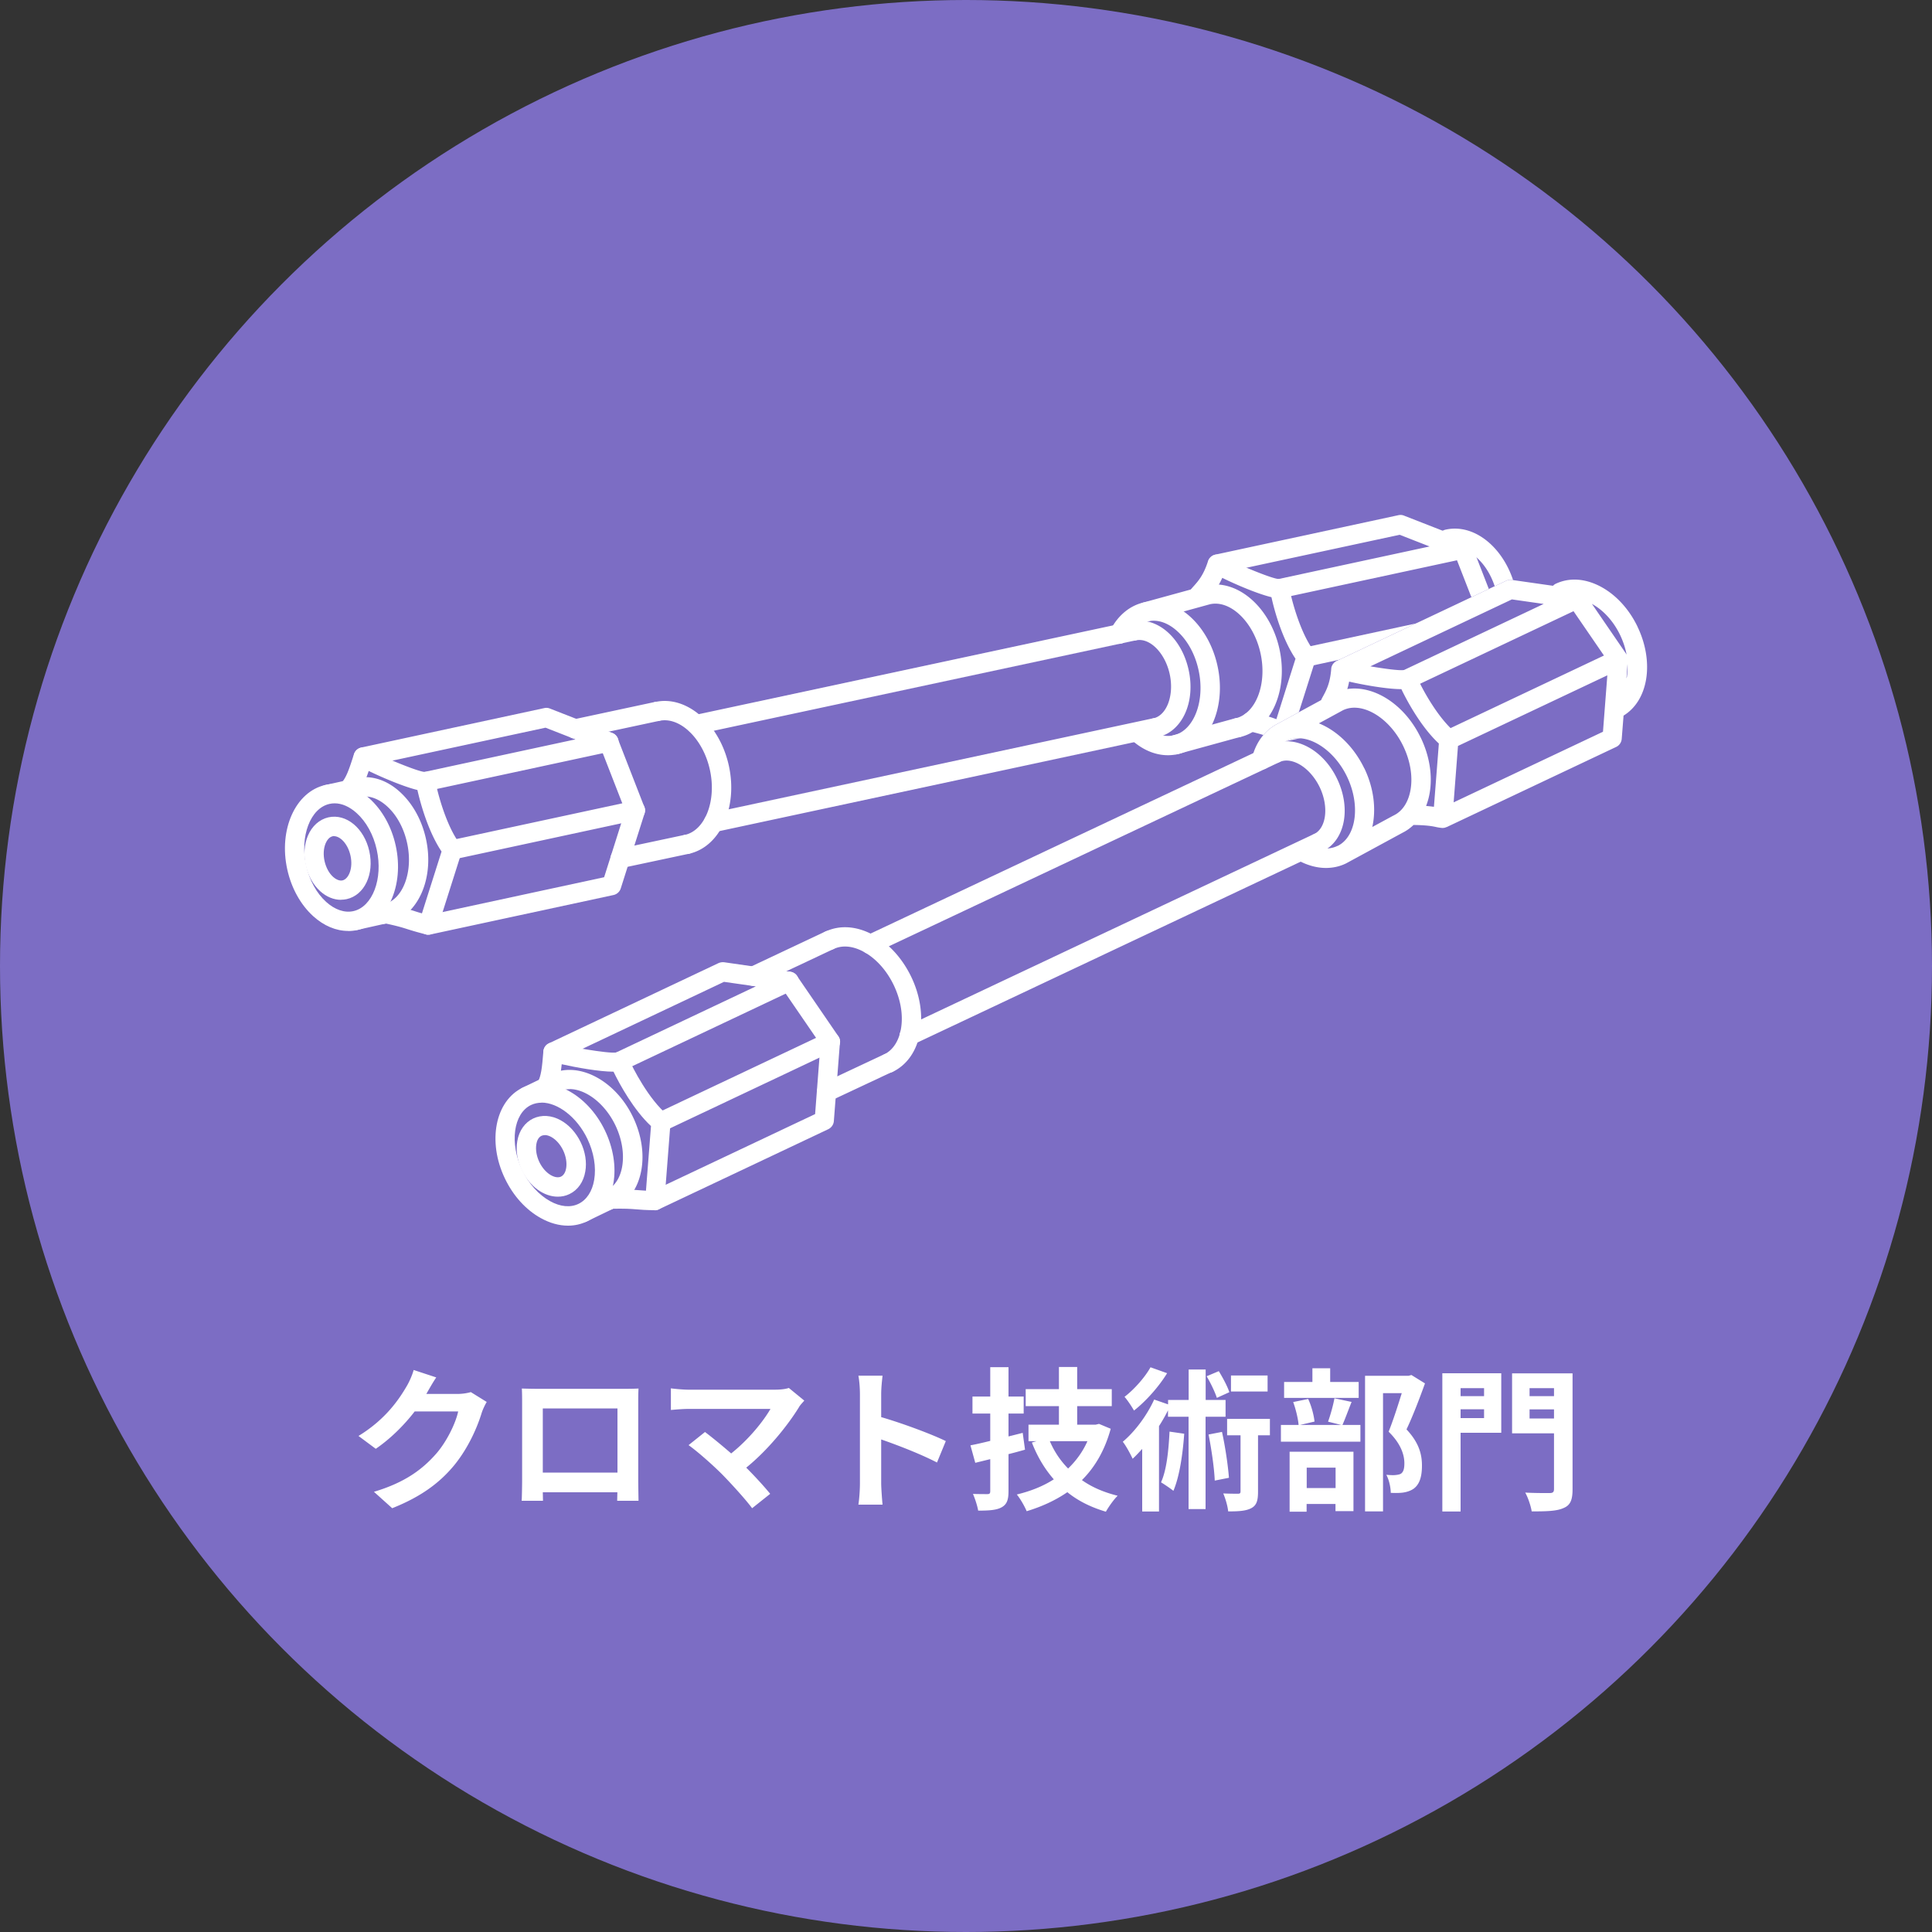 <svg id="_レイヤー_2" data-name="レイヤー_2" xmlns="http://www.w3.org/2000/svg" viewBox="0 0 200 200"><rect x="0" y="0" width="200" height="200" fill="#333333" stroke="none"/><defs><style>.cls-1{fill:#fff}.cls-2{fill:#7c6dc4}</style></defs><g id="design"><circle class="cls-2" cx="100" cy="100" r="100"/><path class="cls-1" d="M50.39 145.12c-.18.3-.4.75-.53 1.15-.43 1.42-1.34 3.55-2.79 5.35-1.52 1.86-3.46 3.31-6.47 4.51l-1.89-1.7c3.28-.98 5.06-2.37 6.45-3.95 1.09-1.25 2.02-3.17 2.27-4.37h-4.5c-1.07 1.39-2.47 2.8-4.03 3.87l-1.79-1.33c2.8-1.71 4.19-3.78 4.99-5.15.24-.4.58-1.14.72-1.68l2.34.77c-.38.56-.78 1.28-.98 1.63l-.05.08h3.22c.5 0 1.02-.08 1.39-.19l1.63 1.01zm15.68 8.01c0 .62.03 2.16.03 2.23h-2.21l.02-.88h-7.72l.02.88H54c.02-.08.05-1.47.05-2.24v-7.83c0-.45 0-1.1-.03-1.55.66.02 1.26.03 1.7.03h8.8c.4 0 1.01 0 1.58-.03-.03.48-.03 1.07-.03 1.55v7.84zm-9.88-7.33v6.64h7.73v-6.64h-7.73zm27.06-.8c-.22.26-.43.46-.54.67-1.15 1.87-3.2 4.43-5.46 6.26.91.91 1.86 1.95 2.48 2.71l-1.87 1.49c-.67-.9-2.02-2.39-3.06-3.46-.93-.94-2.56-2.39-3.52-3.07l1.7-1.36c.64.48 1.7 1.34 2.71 2.22 1.81-1.44 3.31-3.3 4.07-4.61h-8.47c-.64 0-1.5.08-1.84.11v-2.24c.42.06 1.3.14 1.84.14h8.88c.61 0 1.15-.06 1.49-.18l1.6 1.31zM97 151.4c-1.65-.86-4.05-1.79-5.78-2.39v4.53c0 .46.08 1.58.14 2.22h-2.5c.1-.62.16-1.58.16-2.22v-9.19c0-.58-.05-1.38-.16-1.94h2.5c-.06.56-.14 1.26-.14 1.94v2.35c2.15.62 5.22 1.76 6.69 2.48l-.91 2.21zm9.11-1.33c-.56.16-1.14.32-1.71.46v3.83c0 .93-.18 1.38-.72 1.68-.53.29-1.3.34-2.42.34-.08-.48-.32-1.23-.54-1.73.62.02 1.28.02 1.49.02.24 0 .3-.08.3-.32v-3.3l-1.55.38-.5-1.81c.59-.11 1.28-.27 2.05-.46v-2.83h-1.84v-1.76h1.84v-3.04h1.89v3.04h1.57v1.76h-1.57v2.37l1.47-.37.24 1.74zm8.87-2.16c-.61 2.22-1.63 3.97-2.98 5.31 1.04.74 2.27 1.26 3.7 1.62-.4.38-.94 1.15-1.22 1.65-1.55-.46-2.88-1.12-3.99-2.02-1.25.86-2.66 1.5-4.21 1.97-.21-.51-.67-1.31-1.02-1.73 1.41-.34 2.71-.85 3.83-1.57-.94-1.07-1.7-2.34-2.27-3.81l.48-.14h-.83v-1.71h3.15v-1.92h-3.44v-1.76h3.44v-2.29h1.89v2.29h3.58v1.76h-3.58v1.92h1.92l.34-.08 1.22.51zm-6.3 1.28a9.06 9.06 0 001.89 2.83c.83-.8 1.52-1.74 2-2.83h-3.89zm16.12-2.53v9.56h-1.76v-9.56h-2.13V146c-.27.54-.59 1.1-.93 1.63v8.84h-1.74v-6.48c-.34.37-.66.72-.99 1.02-.18-.4-.69-1.36-1.02-1.76 1.26-1.06 2.5-2.72 3.25-4.37l1.44.5v-.46h2.13v-3.15h1.76v3.15h2.06v1.74h-2.06zm-3.98-4.51c-.85 1.39-2.19 2.9-3.43 3.87-.22-.4-.69-1.1-.98-1.42 1.02-.78 2.13-2.05 2.69-3.06l1.71.61zm1.77 6.27c-.16 2.22-.5 4.45-1.12 5.91-.27-.22-.93-.67-1.28-.88.58-1.28.78-3.28.88-5.25l1.52.22zm3.38-3.71c-.19-.59-.64-1.54-1.06-2.24l1.26-.53c.42.69.9 1.58 1.09 2.18l-1.3.59zm.53 3.52c.34 1.54.62 3.46.72 4.75l-1.47.29c-.05-1.28-.34-3.25-.64-4.77l1.39-.27zm4.96.35h-1.23v5.83c0 .9-.13 1.41-.69 1.71-.56.3-1.34.34-2.4.34-.05-.53-.27-1.3-.51-1.86.66.03 1.33.03 1.52.03.21 0 .27-.05.27-.26v-5.79h-1.39v-1.7h4.43v1.7zm-.24-4.53h-3.79v-1.66h3.79v1.66zm8.69 1.09c-.35.88-.67 1.76-.94 2.37h1.86v1.73h-8.23v-1.73h1.83c-.05-.64-.29-1.63-.56-2.37l1.55-.32c.34.72.59 1.68.66 2.34l-1.5.35h4.26l-1.36-.34c.24-.67.53-1.68.66-2.42l1.79.38zm.73-.43h-7.71v-1.65h2.93v-1.42h1.84v1.42h2.95v1.65zm-7.14 5.57h6.61v6.15h-1.86v-.74h-2.99v.8h-1.76v-6.21zm1.77 1.65v2.11h2.99v-2.11h-2.99zm12.24-8.71c-.56 1.55-1.26 3.39-1.91 4.75 1.36 1.44 1.6 2.69 1.6 3.75 0 1.17-.26 1.95-.86 2.39-.3.21-.69.34-1.09.4-.37.05-.83.05-1.28.03 0-.51-.16-1.33-.46-1.87.35.03.66.05.9.03.22-.02.43-.05.59-.13.29-.18.38-.54.38-1.09 0-.86-.35-2.02-1.63-3.27.46-1.14.98-2.77 1.36-3.99h-1.94v12.24h-1.86v-14.04h4.51l.29-.08 1.39.86zm7.9 5.1h-4.21v8.15h-1.89v-14.31h6.1v6.16zm-4.21-4.62v.83h2.43v-.83h-2.43zm2.43 3.1v-.91h-2.43v.91h2.43zm9.16 7.37c0 1.09-.22 1.65-.93 1.94-.69.32-1.74.35-3.3.35-.08-.54-.38-1.44-.67-1.95 1.01.06 2.19.05 2.53.05s.45-.11.45-.42v-5.76h-4.34v-6.21h6.26v12zm-4.45-10.47v.83h2.53v-.83h-2.53zm2.53 3.14v-.94h-2.53v.94h2.53zM39.21 95.66c-2.79 0-5.5-2.64-6.33-6.35-.92-4.13.85-8.06 3.94-8.75 1.56-.35 3.19.15 4.58 1.42 1.3 1.18 2.26 2.89 2.69 4.84.92 4.13-.85 8.06-3.94 8.75-.31.07-.63.1-.95.1zm-1.43-13.2c-.18 0-.35.02-.53.06-1.98.44-3.09 3.35-2.42 6.36.67 3.01 2.91 5.17 4.89 4.73 1.98-.44 3.09-3.35 2.42-6.36-.34-1.54-1.08-2.89-2.08-3.79-.73-.66-1.52-1.01-2.28-1.01zm33.33 5.94c-.46 0-.87-.32-.98-.78a.996.996 0 01.76-1.19c2.12-.47 3.31-3.57 2.59-6.77-.71-3.2-3.1-5.5-5.22-5.04-.53.12-1.07-.22-1.19-.76a.996.996 0 01.76-1.19c3.22-.72 6.64 2.22 7.61 6.55s-.88 8.44-4.11 9.16c-.07.02-.15.02-.22.02z"/><path class="cls-1" d="M33.89 83.24c-.46 0-.87-.32-.98-.78a.996.996 0 01.76-1.19l3.14-.7a.996.996 0 011.19.76.996.996 0 01-.76 1.19l-3.14.7c-.07.02-.15.02-.22.02zm2.9 13.04c-.46 0-.87-.32-.98-.78a.996.996 0 01.76-1.19l3.14-.7c.53-.12 1.07.22 1.19.76a.996.996 0 01-.76 1.19l-3.14.7c-.07.02-.15.02-.22.02z"/><ellipse class="cls-2" cx="35.34" cy="88.76" rx="4.74" ry="6.68" transform="rotate(-12.55 35.342 88.75)"/><path class="cls-1" d="M36.04 96.37c-1.25 0-2.5-.52-3.61-1.52-1.3-1.18-2.26-2.89-2.69-4.84-.92-4.13.85-8.06 3.94-8.75 1.56-.35 3.19.16 4.59 1.42 1.3 1.18 2.26 2.89 2.69 4.84.92 4.14-.85 8.06-3.94 8.75-.32.07-.65.11-.97.11zm-1.4-13.21c-.18 0-.35.02-.53.06-1.98.44-3.09 3.35-2.42 6.36.34 1.54 1.08 2.89 2.08 3.79.9.81 1.9 1.15 2.81.95 1.98-.44 3.09-3.35 2.42-6.36-.34-1.54-1.08-2.89-2.08-3.79-.73-.66-1.52-1.01-2.28-1.01z"/><path class="cls-1" d="M35.3 93.15c-.75 0-1.51-.31-2.15-.89-.73-.66-1.26-1.61-1.5-2.68s-.16-2.16.22-3.06c.42-1.01 1.2-1.7 2.13-1.91 1.85-.41 3.7 1.13 4.23 3.5.53 2.38-.5 4.56-2.35 4.97-.19.04-.39.06-.58.06zm-.72-6.6c-.05 0-.1 0-.15.02-.4.09-.62.5-.72.73-.22.52-.26 1.19-.11 1.85.15.66.47 1.26.89 1.63.19.17.58.44.96.36.63-.14 1.13-1.24.83-2.58-.28-1.24-1.08-2-1.7-2z"/><path class="cls-1" d="M44.34 96.76c-.08 0-.16 0-.24-.03-.92-.23-1.4-.38-1.85-.52-.59-.19-1.09-.35-2.52-.65a1.01 1.01 0 01-.77-1.19c.12-.54.65-.88 1.19-.77 1.52.33 2.1.51 2.71.7.24.08.49.16.82.25l2.03-6.4c-1.35-2.01-2.17-4.9-2.5-6.37-1.41-.34-3.64-1.29-5.04-1.97-.39 1.14-.75 1.92-1.37 2.61a.997.997 0 11-1.48-1.34c.51-.57.78-1.31 1.32-3.01.1-.32.36-.57.69-.66.33-.09.68 0 .93.22.54.37 4.89 2.25 5.71 2.28.26-.05.49.02.71.17.22.16.32.4.37.66.18 1.11 1.11 4.73 2.56 6.62.2.26.26.6.16.91l-2.47 7.78c-.13.42-.53.7-.95.7z"/><path class="cls-1" d="M44.05 81.91c-.46 0-.88-.32-.98-.79-.12-.54.23-1.07.77-1.19l15.73-3.39-3.1-1.21-18.68 4.02a1.003 1.003 0 01-.42-1.96l18.98-4.09c.19-.04.39-.03.58.05l6.47 2.53c.41.16.67.57.63 1.01s-.36.8-.79.9l-18.98 4.09c-.07.02-.14.02-.21.02z"/><path class="cls-1" d="M46.8 88.98c-.46 0-.88-.32-.98-.79-.12-.54.23-1.07.77-1.19l17.83-3.84-2.33-5.98c-.2-.51.05-1.09.57-1.29.51-.2 1.09.05 1.29.57l2.75 7.07c.11.27.09.58-.05.84s-.38.44-.67.5L47 88.96c-.07.02-.14.02-.21.02zm12.74-12.52c-.46 0-.88-.32-.98-.79-.12-.54.23-1.07.77-1.19l8.5-1.82a1.003 1.003 0 01.42 1.96l-8.5 1.82c-.07.02-.14.02-.21.02zm12.54-.45c-.46 0-.88-.32-.98-.79-.12-.54.23-1.07.77-1.19l45.31-9.71a1.003 1.003 0 01.42 1.96l-45.31 9.71c-.07.02-.14.02-.21.02zm1.79 10.13c-.46 0-.88-.32-.98-.79-.12-.54.23-1.07.77-1.19l45.75-9.81a1.003 1.003 0 01.42 1.96l-45.75 9.81c-.07.02-.14.02-.21.02zm-9.67 3.73c-.46 0-.88-.32-.98-.79-.11-.54.23-1.07.77-1.19l6.91-1.47a.998.998 0 011.19.77c.11.54-.23 1.07-.77 1.19l-6.91 1.47c-.07.01-.14.02-.21.02z"/><path class="cls-1" d="M120.9 78.18c-1.31 0-2.62-.55-3.77-1.59a.997.997 0 111.34-1.48c.97.87 2.04 1.23 3.01 1.01 2.12-.47 3.3-3.57 2.59-6.77-.36-1.64-1.15-3.07-2.21-4.02-.96-.87-2.03-1.23-3.01-1.01-1.09.24-1.75 1.11-2.11 1.79-.26.49-.86.68-1.35.42a.996.996 0 01-.42-1.35c.79-1.5 2.01-2.5 3.45-2.82 1.63-.36 3.33.16 4.79 1.48 1.36 1.23 2.37 3.03 2.82 5.07.96 4.33-.88 8.44-4.11 9.16-.34.07-.67.11-1.01.11z"/><path class="cls-1" d="M119.62 76.33c-.46 0-.87-.32-.98-.78a.996.996 0 01.76-1.19c1.4-.31 2.17-2.42 1.68-4.61-.49-2.19-2.08-3.77-3.48-3.46-.53.12-1.07-.22-1.19-.76a.996.996 0 01.76-1.19c2.55-.57 5.12 1.62 5.87 4.98.75 3.36-.66 6.43-3.2 7-.07.02-.15.02-.22.02z"/><path class="cls-1" d="M128.11 76.33c-.46 0-.87-.32-.98-.78a.996.996 0 01.76-1.19c2.12-.47 3.31-3.57 2.59-6.77-.71-3.2-3.11-5.51-5.22-5.04l-6.36 1.75c-.53.14-1.08-.17-1.23-.7-.15-.53.17-1.08.7-1.23l6.41-1.76c3.28-.73 6.69 2.21 7.66 6.54.96 4.33-.88 8.44-4.11 9.16-.07.02-.15.02-.22.02z"/><path class="cls-1" d="M121.7 78.09a.99.99 0 01-.96-.74c-.15-.53.17-1.08.7-1.23l6.41-1.76c.53-.14 1.08.17 1.23.7.15.53-.17 1.08-.7 1.23l-6.41 1.76c-.09.02-.18.04-.27.04zM44.34 96.76c-.46 0-.88-.32-.98-.79-.12-.54.23-1.07.77-1.19l18.41-3.97 2.29-7.23c.17-.53.73-.82 1.25-.65s.82.73.65 1.26l-2.47 7.78c-.11.34-.39.6-.74.68l-18.98 4.09c-.07.02-.14.02-.21.02zm108.42-26.91c-.46 0-.87-.32-.98-.78a.996.996 0 01.76-1.19c1.98-.44 3.09-3.35 2.42-6.36-.34-1.54-1.08-2.89-2.08-3.79-.9-.81-1.9-1.15-2.81-.95-.53.12-1.07-.22-1.19-.76a.996.996 0 01.76-1.19c1.56-.35 3.19.16 4.59 1.42 1.3 1.18 2.26 2.89 2.69 4.84.92 4.13-.85 8.06-3.94 8.75-.07.02-.15.02-.22.02z"/><path class="cls-1" d="M132.76 76.79c-.09 0-.19-.01-.29-.04-.21-.06-.38-.14-.6-.24-.38-.18-.94-.44-2.62-.83a.995.995 0 01-.74-1.2c.13-.54.67-.87 1.2-.74 1.23.29 1.94.53 2.42.71l1.98-6.26c-1.35-2-2.17-4.9-2.49-6.37-1.42-.34-3.69-1.31-5.09-2-.51 1.13-1.07 1.76-1.58 2.32l-.12.13a.997.997 0 11-1.48-1.34l.12-.14c.57-.63 1.11-1.23 1.58-2.69.1-.32.36-.57.69-.66.33-.09.68 0 .93.22.54.37 4.89 2.25 5.71 2.28.26-.05.49.02.71.17s.32.4.37.66c.18 1.11 1.11 4.73 2.56 6.62.2.26.26.6.16.91l-2.47 7.78c-.13.43-.53.7-.95.7z"/><path class="cls-1" d="M132.47 61.94c-.46 0-.88-.32-.98-.79-.12-.54.23-1.07.77-1.19l15.73-3.39-3.1-1.21-18.68 4.02a1.003 1.003 0 01-.42-1.96l18.98-4.09c.2-.04.39-.03.58.05l6.47 2.53c.41.16.67.57.63 1.01-.04.44-.36.8-.79.9l-18.98 4.09c-.07.02-.14.02-.21.02z"/><path class="cls-1" d="M135.23 69.01c-.46 0-.88-.32-.98-.79-.12-.54.23-1.07.77-1.19l17.83-3.84-2.33-5.98c-.2-.51.05-1.09.57-1.29.51-.2 1.09.05 1.29.57l2.75 7.07c.11.27.09.58-.05.84s-.38.44-.67.5l-18.98 4.09c-.07.02-.14.02-.21.02z"/><path class="cls-1" d="M132.76 76.79c-.46 0-.88-.32-.98-.79-.12-.54.23-1.07.77-1.19l18.41-3.97 2.29-7.23c.17-.53.72-.82 1.25-.65.53.17.82.73.65 1.26L152.68 72c-.11.34-.39.6-.74.68l-18.98 4.09c-.07.02-.14.02-.21.02z"/><path class="cls-2" d="M169.52 64.88c-.86-1.79-2.18-3.25-3.72-4.1-1.65-.91-3.35-1.03-4.79-.33-.1.05-.17.12-.25.19l-4.27-.61c-.19-.03-.39 0-.57.09l-17.55 8.3s-.01 0-.02.01c-.01 0-.02 0-.03.01-.09.05-.17.12-.24.19-.02.02-.03.04-.05.06-.07.08-.12.17-.16.27 0 0 0 .01-.01.02-.03.08-.05.17-.05.25-.12 1.53-.51 2.23-.92 2.98l-.09.17-.03.09-4.49 2.44c-1.3.65-2.25 1.88-2.66 3.5-.14.54.18 1.08.72 1.22a1 1 0 001.22-.72c.19-.75.64-1.74 1.65-2.23 1.95-.94 4.81.76 6.23 3.71 1.42 2.95.97 6.23-.97 7.18h-.02c-.91.44-2.02.33-3.16-.29a1 1 0 10-.97 1.75c.98.54 1.98.82 2.94.82.72 0 1.42-.15 2.06-.46.01 0 .02-.01.03-.02h.01l5.84-3.17c.42-.21.79-.48 1.13-.8 1.4.02 1.95.13 2.32.21.23.05.42.08.63.1h.06c.14 0 .27-.03.39-.09h.03l17.55-8.3c.32-.15.54-.47.57-.83l.19-2.41c1.22-.75 2.04-2.05 2.33-3.73.29-1.73-.02-3.67-.88-5.46z"/><path class="cls-1" d="M61.7 125.48c-.92 0-1.87-.26-2.81-.78-1.54-.85-2.86-2.3-3.72-4.1-1.84-3.82-1.01-8.04 1.84-9.41 2.85-1.37 6.67.61 8.51 4.43.86 1.79 1.18 3.73.88 5.46-.32 1.85-1.28 3.26-2.72 3.95-.62.3-1.29.45-1.97.45zm-2.73-12.73c-.39 0-.76.08-1.1.24-1.83.88-2.24 3.97-.91 6.74.68 1.42 1.71 2.56 2.88 3.21 1.06.59 2.11.69 2.95.28.84-.4 1.42-1.29 1.62-2.48.22-1.32-.03-2.84-.71-4.26-1.09-2.26-3.06-3.74-4.74-3.74zm32.99-1.7c-.37 0-.73-.21-.9-.57a.99.99 0 01.47-1.33c.9-.44 1.52-1.38 1.74-2.66.24-1.41-.03-3.01-.76-4.53-.73-1.51-1.82-2.72-3.06-3.41-1.14-.63-2.26-.74-3.17-.3-.5.24-1.09.03-1.33-.47a.99.99 0 01.47-1.33c1.5-.72 3.28-.6 5 .35 1.61.89 2.99 2.42 3.9 4.3.91 1.88 1.23 3.92.93 5.73-.33 1.94-1.34 3.4-2.84 4.13-.14.07-.29.1-.43.1z"/><path class="cls-1" d="M54.54 114.49c-.37 0-.73-.21-.9-.57a.99.99 0 01.47-1.33l2.9-1.4a.99.99 0 011.33.47c.24.5.03 1.1-.47 1.33l-2.9 1.4c-.14.07-.29.1-.43.1zm5.8 12.04c-.37 0-.73-.21-.9-.57a.99.99 0 01.47-1.33l2.9-1.4a.993.993 0 011.33.47c.24.5.03 1.1-.47 1.33l-2.9 1.4c-.14.07-.29.1-.43.1z"/><ellipse class="cls-2" cx="57.44" cy="119.51" rx="4.74" ry="6.68" transform="rotate(-25.71 57.418 119.508)"/><path class="cls-1" d="M58.8 126.88c-.92 0-1.87-.26-2.81-.78-1.54-.85-2.86-2.3-3.72-4.1-1.84-3.82-1.01-8.04 1.84-9.41 2.85-1.37 6.67.61 8.51 4.43.86 1.79 1.18 3.73.88 5.46-.32 1.85-1.28 3.26-2.72 3.95-.62.3-1.29.45-1.97.45zm-2.73-12.73c-.39 0-.76.08-1.1.24-1.83.88-2.24 3.97-.91 6.74.68 1.42 1.71 2.56 2.88 3.21 1.06.59 2.11.69 2.95.28.84-.41 1.42-1.29 1.62-2.48.22-1.32-.03-2.84-.71-4.26-1.09-2.26-3.06-3.74-4.74-3.74z"/><path class="cls-1" d="M57.74 123.88c-1.42 0-2.89-1.03-3.71-2.72-.48-.99-.65-2.07-.48-3.03.18-1.08.78-1.93 1.64-2.34.86-.41 1.9-.35 2.85.18.86.47 1.59 1.28 2.07 2.27s.65 2.07.48 3.03c-.18 1.08-.78 1.93-1.64 2.34-.39.19-.8.27-1.21.27zm-1.35-6.37c-.11 0-.23.02-.34.07-.37.18-.49.62-.53.88-.09.55.02 1.22.31 1.83.6 1.24 1.67 1.79 2.25 1.51.36-.18.49-.62.53-.88.09-.55-.02-1.22-.31-1.83-.29-.61-.74-1.12-1.23-1.39-.16-.09-.42-.2-.68-.2z"/><path class="cls-1" d="M67.79 125.28h-.01c-.94-.01-1.45-.05-1.92-.09-.61-.05-1.15-.09-2.6-.06h-.02c-.54 0-.99-.44-1-.98-.01-.55.43-1.01.98-1.02 1.56-.03 2.16.02 2.8.07.25.02.51.04.85.06l.52-6.69c-1.77-1.65-3.23-4.28-3.88-5.63-1.45 0-3.84-.43-5.36-.77-.12 1.19-.29 2.04-.74 2.85-.27.48-.88.66-1.36.4-.48-.27-.66-.87-.4-1.36.37-.67.46-1.5.6-3.23.03-.34.22-.64.52-.8.3-.16.66-.16.96 0 .61.23 5.28 1.08 6.08.92.25-.11.48-.1.73 0s.41.31.51.56c.42 1.04 2.16 4.35 4 5.86.25.21.39.52.36.85l-.63 8.14c-.04.52-.48.92-1 .92z"/><path class="cls-1" d="M64.13 110.89c-.38 0-.73-.21-.91-.57-.24-.5-.02-1.1.48-1.33l14.54-6.88-3.29-.47-17.27 8.17c-.5.24-1.1.02-1.33-.48-.24-.5-.02-1.1.48-1.33l17.55-8.3c.18-.08.38-.11.57-.09l6.88.99c.44.06.78.4.85.84.07.44-.16.86-.56 1.05l-17.55 8.3c-.14.07-.28.1-.43.1z"/><path class="cls-1" d="M68.42 117.14c-.38 0-.73-.21-.91-.57-.24-.5-.02-1.1.48-1.33l16.49-7.8-3.63-5.29a.997.997 0 01.26-1.39.997.997 0 011.39.26l4.29 6.26c.17.24.22.54.14.83-.08.28-.27.52-.54.64l-17.55 8.3c-.14.07-.28.1-.43.1zm9.56-15.09c-.38 0-.73-.21-.91-.57-.24-.5-.02-1.1.48-1.33l7.87-3.71c.5-.24 1.1-.02 1.33.48s.02 1.1-.48 1.33l-7.87 3.71c-.14.06-.28.1-.43.1zm12.11-3.29a1 1 0 01-.91-.57c-.24-.5-.02-1.1.48-1.33l41.91-19.76c.5-.24 1.1-.02 1.33.48.24.5.02 1.1-.48 1.33L90.51 98.67c-.14.06-.28.1-.43.1zm4.04 9.45c-.38 0-.73-.21-.91-.57-.24-.5-.02-1.1.48-1.33l42.32-19.97c.5-.24 1.1-.02 1.33.48.24.5.02 1.1-.48 1.33l-42.32 19.97c-.14.07-.28.1-.43.1zm-8.56 5.84c-.38 0-.74-.21-.91-.58-.23-.5-.02-1.1.48-1.33l6.39-3c.5-.24 1.1-.02 1.33.48.23.5.02 1.1-.48 1.33l-6.39 3c-.14.06-.28.09-.42.09z"/><path class="cls-1" d="M136.45 88.25c-.37 0-.73-.21-.9-.57a.99.99 0 01.47-1.33c1.29-.62 1.56-2.85.59-4.87-.5-1.03-1.27-1.9-2.12-2.37-.43-.24-1.28-.59-2.06-.21-.5.24-1.09.03-1.33-.47a.99.99 0 01.47-1.33c1.18-.57 2.56-.47 3.89.26 1.22.67 2.27 1.83 2.95 3.25 1.49 3.1.82 6.41-1.52 7.54-.14.07-.29.1-.43.1zm-68.66 37.03c-.38 0-.73-.21-.91-.57-.24-.5-.02-1.1.48-1.33l17.02-8.05.58-7.56c.04-.55.5-.96 1.07-.92.55.04.96.52.92 1.07l-.63 8.14c-.03.36-.25.67-.57.83l-17.55 8.3c-.14.07-.28.1-.43.1z"/><path class="cls-1" d="M169.52 64.88c-.86-1.79-2.18-3.25-3.72-4.1-1.65-.91-3.35-1.03-4.79-.33-.1.05-.17.12-.25.19l-4.27-.61c-.19-.03-.39 0-.57.09l-17.55 8.3s-.01 0-.02.01c-.01 0-.02 0-.03.01-.09.05-.17.12-.24.19-.02.02-.03.04-.05.06-.07.08-.12.17-.16.27 0 0 0 .01-.01.02-.03.08-.05.17-.05.25-.12 1.53-.51 2.23-.92 2.98l-.09.17-.03.09-4.49 2.44c-1.3.65-2.25 1.88-2.66 3.5-.14.54.18 1.08.72 1.22a1 1 0 001.22-.72c.19-.75.64-1.74 1.65-2.23 1.95-.94 4.81.76 6.23 3.71 1.42 2.95.97 6.23-.97 7.18h-.02c-.91.44-2.02.33-3.16-.29a1 1 0 10-.97 1.75c.98.54 1.98.82 2.94.82.72 0 1.42-.15 2.06-.46.01 0 .02-.01.03-.02h.01l5.84-3.17c.42-.21.79-.48 1.13-.8 1.4.02 1.95.13 2.32.21.23.05.42.08.63.1h.06c.14 0 .27-.03.39-.09h.03l17.55-8.3c.32-.15.54-.47.57-.83l.19-2.41c1.22-.75 2.04-2.05 2.33-3.73.29-1.73-.02-3.67-.88-5.46zm-1.8.87c.32.67.54 1.36.67 2.04-.02-.03-.02-.06-.04-.09l-3.55-5.18s.02 0 .04.02c1.17.65 2.2 1.79 2.88 3.21zm-20.65 10.61c-1.65-3.43-4.83-5.45-7.6-5.03.07-.23.14-.48.19-.77 1.52.35 3.95.78 5.41.78.65 1.36 2.11 3.99 3.88 5.63l-.51 6.55c-.21-.03-.49-.06-.81-.09.16-.42.29-.87.37-1.35.31-1.81-.02-3.85-.93-5.73zm3.09-.99c-1.31-1.29-2.51-3.31-3.15-4.59l15.88-7.51 3.15 4.59-15.87 7.51zm6.35-13.32l3.29.47-14.46 6.84c-.48.08-2.05-.14-3.48-.38l14.65-6.93zm-15.28 17.49c-1.09-2.26-2.84-3.91-4.7-4.66l2.5-1.36c1.96-.94 4.81.76 6.23 3.71.73 1.51 1 3.12.76 4.52-.22 1.28-.84 2.23-1.74 2.66l-.02.02h-.02l-2.18 1.18c.41-1.83.17-4.01-.83-6.09zm9.25 3.52l.45-5.84 15.46-7.31-.45 5.84-15.46 7.31zm17.95-13.05c-.01.08-.04.14-.06.22l.11-1.48c.02.43.01.86-.06 1.27z"/></g></svg>